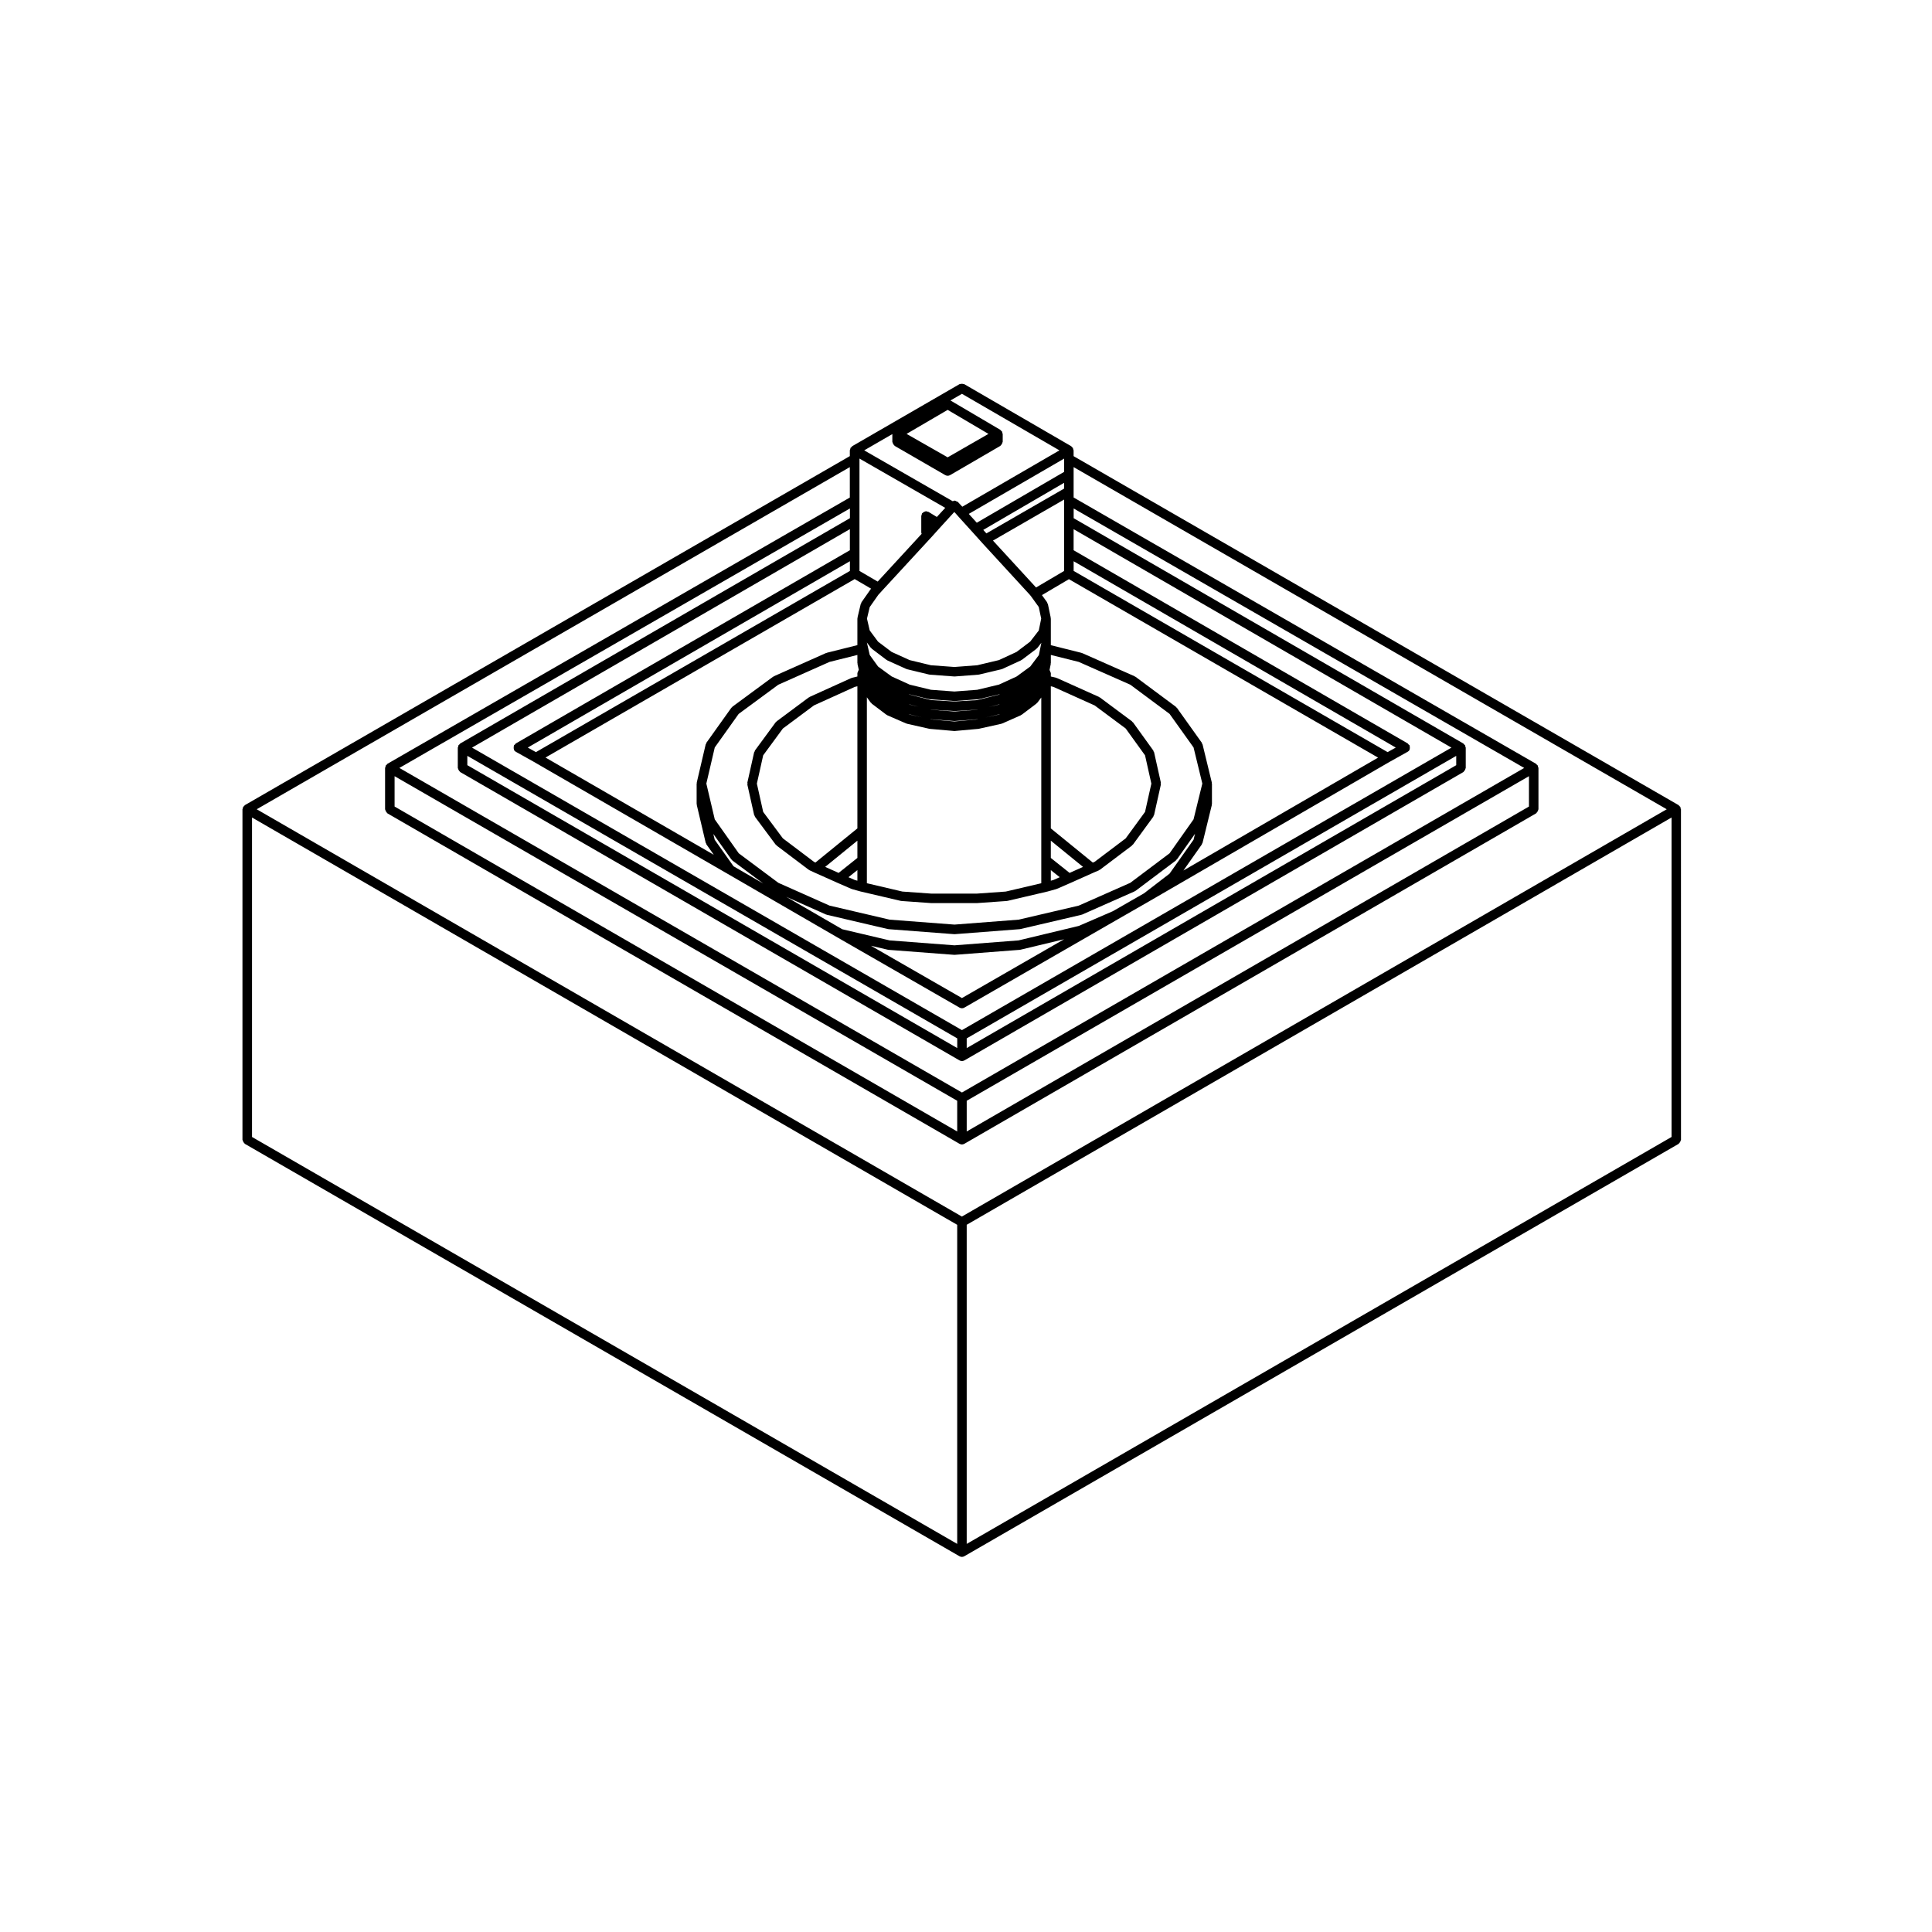<?xml version="1.0" encoding="UTF-8"?>
<!-- Uploaded to: ICON Repo, www.iconrepo.com, Generator: ICON Repo Mixer Tools -->
<svg fill="#000000" width="800px" height="800px" version="1.1" viewBox="144 144 512 512" xmlns="http://www.w3.org/2000/svg">
 <path d="m589.34 358.01c-0.02-0.059 0.012-0.117-0.02-0.172-0.031-0.055-0.102-0.059-0.137-0.105-0.07-0.09-0.125-0.152-0.223-0.223-0.047-0.039-0.051-0.105-0.105-0.137l-160.34-92.488v-1.543c0-0.059-0.059-0.102-0.066-0.156-0.016-0.109-0.039-0.203-0.086-0.309-0.023-0.055 0.004-0.109-0.023-0.168-0.031-0.055-0.098-0.055-0.133-0.102-0.07-0.098-0.133-0.156-0.223-0.227-0.051-0.039-0.051-0.105-0.105-0.133l-28.34-16.438c-0.055-0.035-0.117 0-0.172-0.023-0.152-0.066-0.293-0.066-0.457-0.066-0.168 0-0.309-0.004-0.457 0.059-0.059 0.023-0.117-0.004-0.172 0.023l-28.434 16.438c-0.055 0.031-0.059 0.102-0.105 0.137-0.09 0.07-0.152 0.125-0.223 0.215-0.035 0.051-0.105 0.055-0.137 0.105s0 0.109-0.02 0.168c-0.047 0.105-0.07 0.191-0.086 0.309-0.012 0.059-0.066 0.102-0.066 0.156v1.543l-160.33 92.5c-0.055 0.031-0.059 0.102-0.105 0.137-0.09 0.07-0.145 0.125-0.215 0.223-0.039 0.047-0.105 0.051-0.137 0.105-0.031 0.055 0 0.109-0.02 0.172-0.047 0.105-0.07 0.188-0.086 0.301-0.004 0.059-0.066 0.098-0.066 0.156v87.57c0 0.066 0.059 0.102 0.066 0.156 0.023 0.168 0.102 0.289 0.18 0.434 0.086 0.141 0.145 0.266 0.277 0.363 0.051 0.039 0.055 0.105 0.105 0.137l189.4 109.3h0.012c0.188 0.105 0.402 0.168 0.621 0.168 0.215 0 0.434-0.059 0.621-0.168h0.012l189.3-109.29c0.055-0.031 0.059-0.102 0.105-0.137 0.133-0.105 0.195-0.223 0.289-0.367 0.082-0.141 0.152-0.262 0.176-0.43 0.004-0.059 0.066-0.098 0.066-0.156l-0.008-87.574c0-0.066-0.059-0.102-0.066-0.156-0.012-0.113-0.039-0.195-0.082-0.301zm-194.2-92.812-10.887-6.211 10.887-6.367 10.812 6.367zm-14.602-3.965c0.023 0.168 0.102 0.289 0.18 0.43 0.082 0.145 0.145 0.266 0.281 0.367 0.047 0.039 0.051 0.105 0.105 0.137l13.41 7.75h0.012c0.188 0.105 0.402 0.168 0.621 0.168 0.223 0 0.434-0.059 0.625-0.172h0.012l13.32-7.75c0.055-0.031 0.055-0.102 0.105-0.133 0.133-0.105 0.195-0.227 0.281-0.367 0.086-0.145 0.156-0.266 0.176-0.43 0.012-0.059 0.066-0.102 0.066-0.156v-2.074c0-0.059-0.055-0.098-0.066-0.152-0.016-0.109-0.039-0.195-0.082-0.309-0.023-0.055 0.004-0.117-0.023-0.172-0.031-0.055-0.105-0.059-0.137-0.105-0.07-0.086-0.125-0.145-0.211-0.211-0.051-0.039-0.051-0.105-0.105-0.137l-13.227-7.789 3.047-1.762 25.832 14.984-25.738 14.934-0.004-0.004-1.148-1.234c-0.105-0.109-0.262-0.109-0.395-0.18-0.152-0.074-0.277-0.188-0.441-0.203-0.156-0.012-0.289 0.086-0.438 0.125-0.047 0.016-0.086 0.02-0.121 0.035l-23.453-13.477 7.457-4.309v2.047c-0.008 0.051 0.055 0.086 0.059 0.148zm-131.97 88.465 149.1 86.016v8.141l-149.1-86.117zm151.62 86.016 149-86.016v8.047l-149 86.109zm-1.262-2.188-149.09-86.016 119.4-68.762v2.574l-103.28 59.715c-0.055 0.031-0.059 0.102-0.105 0.137-0.098 0.07-0.152 0.133-0.223 0.223-0.039 0.047-0.105 0.051-0.137 0.105-0.031 0.055 0 0.109-0.02 0.172-0.047 0.105-0.07 0.188-0.086 0.301-0.012 0.059-0.066 0.102-0.066 0.156v5.379c0 0.066 0.059 0.102 0.066 0.156 0.023 0.168 0.102 0.289 0.176 0.43 0.09 0.145 0.152 0.266 0.289 0.367 0.047 0.039 0.051 0.105 0.105 0.137l132.34 76.426h0.012c0.188 0.105 0.402 0.168 0.621 0.168 0.215 0 0.434-0.059 0.621-0.168h0.012l132.25-76.422c0.055-0.031 0.059-0.102 0.105-0.137 0.125-0.105 0.191-0.223 0.277-0.363 0.086-0.145 0.16-0.266 0.18-0.434 0.012-0.059 0.066-0.102 0.066-0.156v-5.379c0-0.059-0.055-0.102-0.066-0.156-0.016-0.109-0.039-0.195-0.086-0.301-0.02-0.059 0.012-0.117-0.02-0.172-0.031-0.055-0.102-0.059-0.137-0.105-0.07-0.09-0.125-0.152-0.215-0.223-0.051-0.039-0.055-0.105-0.105-0.137l-103.28-59.715v-2.574l119.4 68.762zm-131.08-89.219 129.83 74.871v2.57l-129.83-74.969zm132.34 74.875 129.73-74.867v2.469l-129.73 74.969zm-1.262-2.188-129.83-74.867 100.13-57.895v5.586l-88.543 51.219c-0.105 0.059-0.121 0.18-0.207 0.266-0.082 0.086-0.203 0.105-0.262 0.211-0.031 0.051 0 0.105-0.02 0.156-0.066 0.156-0.059 0.309-0.055 0.48 0 0.16-0.004 0.297 0.059 0.441 0.02 0.055-0.012 0.109 0.02 0.168 0.117 0.203 0.289 0.359 0.48 0.469l4.707 2.629c0.004 0 0.004 0.004 0.004 0.004l51.484 29.754 29.191 16.906 32.215 18.516h0.012c0.188 0.105 0.402 0.168 0.621 0.168 0.215 0 0.434-0.059 0.625-0.168h0.004l40.527-23.332s0-0.004 0.004-0.004l8.398-4.812s0-0.004 0.004-0.004l63.836-37.023c0.004 0 0.012 0 0.016-0.004l4.715-2.637c0.191-0.105 0.359-0.266 0.48-0.469 0.031-0.055 0-0.109 0.02-0.168 0.066-0.145 0.059-0.281 0.059-0.441 0.004-0.172 0.012-0.316-0.055-0.48-0.02-0.051 0.012-0.105-0.02-0.156-0.059-0.105-0.176-0.125-0.262-0.207-0.082-0.086-0.102-0.207-0.207-0.273l-88.555-51.203v-5.586l100.13 57.895zm-8.043-130.69c0.004-0.012 0.012-0.012 0.012-0.012l2.543-2.82c0-0.004 0.004-0.004 0.004-0.004l3.457-3.785 0.359 0.387h0.004l0.734 0.828c0.004 0.004 0.004 0.012 0.004 0.012l3.684 4.066s0.004 0 0.004 0.004l2.543 2.828c0.004 0.004 0.004 0.004 0.004 0.012l12.73 13.859 0.336 0.43 1.984 2.754 0.645 3.082-0.641 3.141-2.277 2.949-3.629 2.742-4.66 2.156-5.754 1.367-6.031 0.457-6.219-0.457-5.652-1.367-4.777-2.168-3.598-2.719-2.207-2.973-0.727-3.129 0.727-3.059 2.277-3.246 0.977-1.066c0-0.004 0-0.004 0.004-0.012zm8.043 122.19-24.113-13.855 4.457 1.047c0.059 0.016 0.121 0.016 0.18 0.02 0.004 0.004 0.012 0.012 0.016 0.012l17.383 1.32c0.031 0.004 0.066 0.004 0.098 0.004s0.066 0 0.102-0.004l17.191-1.32c0.004 0 0.012-0.012 0.016-0.012 0.066-0.004 0.121-0.004 0.18-0.02l11.566-2.777zm39.984-23.012-9.02 3.898-15.961 3.836-16.988 1.305-17.18-1.305-12.566-2.961-14.836-8.594 10.543 4.695c0.059 0.023 0.117 0.02 0.176 0.039 0.02 0.004 0.023 0.031 0.051 0.035l16.152 3.777c0.059 0.016 0.117 0.016 0.176 0.02 0.004 0 0.012 0.012 0.016 0.012l17.383 1.324c0.031 0.004 0.066 0.004 0.098 0.004s0.066 0 0.102-0.004l17.191-1.324c0.004 0 0.012-0.012 0.02-0.012 0.055-0.004 0.109-0.004 0.168-0.02l16.156-3.777c0.023-0.004 0.031-0.031 0.051-0.035 0.059-0.02 0.117-0.016 0.176-0.039l13.887-6.141c0.039-0.02 0.051-0.07 0.086-0.09 0.055-0.031 0.109-0.02 0.16-0.055l10.676-8.031c0.07-0.051 0.066-0.141 0.117-0.203 0.047-0.047 0.117-0.031 0.152-0.082l4.797-6.793-0.383 1.566-6.363 8.996-6.781 5.223zm-99.156-52.285 10.5-7.734 13.578-6.047 7.387-1.844v2.168c0 0.055 0.051 0.09 0.059 0.141 0.004 0.051-0.035 0.098-0.023 0.141l0.336 1.473c-0.035 0.035-0.031 0.102-0.059 0.137-0.105 0.125-0.133 0.266-0.176 0.422-0.039 0.117-0.137 0.203-0.137 0.328v0.898l-1.395 0.332c-0.047 0.012-0.059 0.059-0.105 0.074-0.039 0.016-0.086-0.016-0.121 0.004l-11.047 5.008c-0.047 0.02-0.055 0.082-0.102 0.105-0.039 0.023-0.098 0.004-0.133 0.035l-8.504 6.328c-0.055 0.039-0.051 0.109-0.102 0.16-0.047 0.047-0.121 0.047-0.16 0.102l-5.481 7.461c-0.055 0.074-0.023 0.168-0.059 0.246-0.047 0.09-0.137 0.125-0.156 0.227l-1.793 8.031c-0.023 0.102 0.047 0.176 0.051 0.277-0.004 0.102-0.074 0.176-0.051 0.277l1.793 8.031c0.023 0.105 0.117 0.172 0.168 0.266 0.035 0.07 0.004 0.145 0.055 0.211l5.481 7.371c0.035 0.051 0.105 0.035 0.145 0.074 0.051 0.055 0.047 0.133 0.105 0.176l8.504 6.418c0.047 0.035 0.105 0.023 0.152 0.051 0.035 0.023 0.039 0.07 0.082 0.09l1.223 0.562h0.004c0.004 0.004 0.004 0.012 0.012 0.012l6.141 2.742h0.004c0.004 0 0.004 0.004 0.004 0.004l3.684 1.605c0.039 0.016 0.082 0.012 0.117 0.023 0.02 0.004 0.023 0.031 0.047 0.035l2.363 0.66c0.016 0.004 0.035 0.004 0.051 0.004 0.004 0 0.004 0.004 0.004 0.004l10.484 2.453c0.059 0.016 0.121 0.016 0.18 0.02 0.004 0.004 0.012 0.012 0.016 0.012l7.934 0.562c0.031 0.004 0.059 0.004 0.09 0.004h11.898c0.031 0 0.059 0 0.09-0.004l7.934-0.562c0.004 0 0.012-0.004 0.016-0.012 0.066-0.004 0.121-0.004 0.18-0.02l10.484-2.453 0.004-0.004c0.016 0 0.035 0 0.051-0.004l2.363-0.66c0.02-0.004 0.023-0.031 0.047-0.035 0.039-0.016 0.082-0.012 0.117-0.023l3.684-1.605s0-0.004 0.004-0.004h0.004l6.141-2.742 1.309-0.559c0.047-0.02 0.055-0.074 0.098-0.102 0.055-0.031 0.117-0.016 0.168-0.055l8.504-6.418c0.066-0.047 0.059-0.125 0.105-0.18 0.047-0.047 0.109-0.031 0.152-0.082l5.379-7.371c0.051-0.066 0.02-0.141 0.051-0.211 0.051-0.098 0.137-0.152 0.16-0.258l1.793-8.031c0.02-0.102-0.051-0.176-0.051-0.277 0-0.102 0.07-0.176 0.051-0.277l-1.793-8.031c-0.02-0.098-0.109-0.133-0.145-0.215s-0.004-0.172-0.059-0.246l-5.379-7.461c-0.047-0.059-0.121-0.055-0.172-0.105s-0.047-0.125-0.102-0.168l-8.504-6.328c-0.039-0.031-0.098-0.012-0.133-0.035-0.047-0.031-0.055-0.09-0.105-0.105l-11.148-5.008c-0.039-0.02-0.086 0.012-0.121-0.004s-0.055-0.059-0.102-0.07l-1.395-0.332v-0.898c0-0.125-0.105-0.215-0.137-0.332-0.051-0.16-0.074-0.309-0.18-0.434-0.016-0.02-0.012-0.047-0.023-0.066l0.316-1.566c0.012-0.047-0.031-0.086-0.023-0.133 0.004-0.047 0.051-0.07 0.051-0.117v-2.168l7.391 1.844 13.672 6.047 10.398 7.727 6.359 8.902 2.324 9.566-2.328 9.488-6.352 8.992-10.414 7.828-13.648 6.035-15.93 3.723-17.008 1.309-17.184-1.309-15.93-3.723-13.566-6.039-10.488-7.82-6.363-8.996-2.231-9.488 2.231-9.566zm39.148-14.344c0.047 0.035 0.105 0.023 0.152 0.051 0.035 0.023 0.047 0.074 0.086 0.098l5.008 2.266c0.055 0.023 0.109 0.02 0.168 0.035 0.023 0.012 0.035 0.039 0.059 0.047l5.856 1.414c0.066 0.016 0.121 0.016 0.188 0.02 0.004 0.004 0.012 0.012 0.016 0.012l6.422 0.473c0.035 0.004 0.066 0.004 0.098 0.004s0.066 0 0.098-0.004l6.231-0.473c0.004 0 0.012-0.012 0.016-0.012 0.059-0.004 0.121-0.004 0.18-0.02l5.953-1.414c0.023-0.004 0.035-0.035 0.066-0.047 0.055-0.02 0.117-0.016 0.172-0.039l4.914-2.266c0.039-0.02 0.047-0.066 0.082-0.09 0.051-0.023 0.105-0.016 0.152-0.051l3.875-2.926c0.055-0.039 0.051-0.117 0.102-0.168 0.039-0.039 0.105-0.023 0.141-0.07l1.043-1.355-0.664 3.266-2.277 3.027-3.633 2.656-4.676 2.144-5.754 1.371-6.031 0.457-6.219-0.457-5.652-1.367-4.769-2.168-3.606-2.637-2.203-3.043-0.754-3.281v-0.031l1.031 1.391c0.039 0.051 0.105 0.035 0.152 0.082 0.051 0.051 0.047 0.125 0.105 0.172zm47.105-42.285v18.734l-7.441 4.387-11.418-12.43 18.852-10.871v0.18zm8.094 54.383 8.219 6.109 5.129 7.109 1.676 7.496-1.676 7.496-5.129 7.019-8.223 6.207-0.484 0.207-11.133-9.062v-37.664l0.684 0.16zm-23.559 49.32-7.766 0.551h-11.859l-7.766-0.551-9.418-2.207v-49.277l1.023 1.414c0.039 0.055 0.109 0.035 0.156 0.082 0.051 0.055 0.047 0.137 0.105 0.188l3.875 2.926c0.051 0.035 0.105 0.023 0.16 0.055 0.039 0.023 0.051 0.082 0.098 0.102l5.008 2.176c0.055 0.023 0.109 0.02 0.172 0.035 0.023 0.004 0.031 0.035 0.055 0.039l5.856 1.324c0.051 0.012 0.102 0.012 0.152 0.016 0.004 0 0.012 0.012 0.016 0.012l6.422 0.562c0.035 0.004 0.074 0.004 0.105 0.004s0.074 0 0.109-0.004l6.231-0.562c0.004 0 0.012-0.012 0.016-0.012 0.051-0.004 0.102-0.004 0.145-0.016l5.953-1.324c0.023-0.004 0.035-0.035 0.059-0.039 0.059-0.02 0.117-0.016 0.176-0.039l4.914-2.176c0.047-0.02 0.051-0.074 0.09-0.098 0.051-0.031 0.109-0.02 0.156-0.055l3.875-2.926c0.059-0.047 0.055-0.121 0.102-0.172 0.047-0.039 0.109-0.023 0.152-0.074l1.039-1.379v49.223zm-59.074-14.102-5.215-7.008-1.672-7.496 1.672-7.496 5.215-7.098 8.238-6.133 10.816-4.902 0.695-0.168v37.664l-11.117 9.047-0.379-0.176zm38.758-36.895c0.066 0.016 0.121 0.016 0.188 0.02 0.004 0.004 0.012 0.012 0.016 0.012l6.422 0.473c0.035 0.004 0.066 0.004 0.098 0.004s0.066 0 0.098-0.004l6.231-0.473c0.004 0 0.012-0.004 0.016-0.012 0.059-0.004 0.121-0.004 0.18-0.02l5.543-1.32-0.297 0.133-5.715 1.445-6.062 0.367-6.231-0.367-5.629-1.449-0.293-0.121zm6.715 5.922-6.219-0.543-0.203-0.051 6.332 0.469c0.035 0.004 0.066 0.004 0.098 0.004s0.066 0 0.098-0.004l6.144-0.469-0.207 0.051zm-0.07-2.766h0.074 0.082l6.102-0.367-0.145 0.035-6.031 0.457-6.219-0.457-0.141-0.035zm12.062-1.805-0.207 0.102-2.719 0.645zm-23.859 0.102-0.191-0.09 2.551 0.656zm-0.016 2.633-0.273-0.109 3.516 0.852zm23.949-0.113-0.273 0.117-3.523 0.785zm-37.789 33.539v4.578l-4.973 3.965-3.566-1.594zm0 7.801v2.812l-0.691-0.191-1.676-0.734zm51.953 2.621-0.691 0.191v-2.812l2.367 1.883zm4.281-1.879-4.973-3.965v-4.578l8.539 6.953zm-89.059-1.758-4.988-7.031-0.359-1.531 4.777 6.758c0.039 0.055 0.109 0.035 0.156 0.082 0.055 0.066 0.051 0.152 0.117 0.203l8.168 6.09zm124.1-5.777c0.039-0.059 0.016-0.133 0.047-0.191 0.047-0.09 0.125-0.137 0.152-0.238l2.453-10.016c0.016-0.055-0.031-0.105-0.023-0.156 0.004-0.051 0.059-0.09 0.059-0.141v-5.379c0-0.055-0.055-0.09-0.059-0.141-0.004-0.051 0.039-0.102 0.023-0.152l-2.453-10.105c-0.02-0.09-0.105-0.121-0.145-0.203-0.035-0.082-0.004-0.168-0.055-0.238l-6.609-9.262c-0.047-0.059-0.117-0.055-0.168-0.105s-0.047-0.121-0.105-0.168l-10.676-7.934c-0.039-0.031-0.098-0.012-0.137-0.035-0.047-0.031-0.055-0.09-0.105-0.105l-13.887-6.141c-0.039-0.016-0.082 0.012-0.117-0.004-0.035-0.012-0.051-0.055-0.09-0.066l-8.117-2.031v-7.051c0-0.051-0.047-0.074-0.051-0.121-0.004-0.047 0.035-0.09 0.023-0.137l-0.75-3.586c-0.02-0.102-0.109-0.137-0.152-0.223-0.035-0.086-0.004-0.176-0.059-0.25l-1.367-1.906 7.152-4.219 81.93 47.289-51.59 29.918zm49.242-24.473-83.207-48.023v-2.562l85.367 49.379zm-85.727-69.844-20.598 11.879-0.832-0.926 21.426-12.48zm-51.184 26.598c-0.02 0.02-0.055 0.02-0.074 0.047l-2.453 3.496c-0.051 0.074-0.02 0.16-0.055 0.242-0.035 0.074-0.117 0.105-0.137 0.191l-0.852 3.586c-0.016 0.055 0.031 0.102 0.023 0.145-0.012 0.055-0.059 0.09-0.059 0.141v7.043l-8.113 2.031c-0.039 0.012-0.055 0.055-0.09 0.066-0.039 0.016-0.082-0.012-0.117 0.004l-13.789 6.141c-0.051 0.02-0.055 0.082-0.102 0.105-0.047 0.023-0.102 0.004-0.137 0.035l-10.77 7.934c-0.059 0.047-0.055 0.121-0.105 0.172s-0.125 0.051-0.172 0.105l-6.609 9.262c-0.055 0.074-0.023 0.168-0.059 0.246-0.035 0.082-0.121 0.109-0.141 0.203l-2.363 10.105c-0.012 0.051 0.031 0.098 0.023 0.141-0.004 0.055-0.059 0.09-0.059 0.141v5.379c0 0.055 0.055 0.09 0.059 0.141 0.004 0.051-0.039 0.098-0.023 0.145l2.363 10.016c0.023 0.102 0.105 0.145 0.152 0.238 0.031 0.066 0 0.141 0.047 0.203l1.949 2.75-44.598-25.773 81.934-47.289 4.348 2.535c-0.02 0.027-0.008 0.055-0.023 0.074zm-5.586-4.777-83.211 48.023-2.16-1.211 85.367-49.379v2.566zm56.77-29.688v3.438l-23.145 13.477-2.125-2.336 25.27-14.656zm-33.73 15.391-2.231-1.355c-0.105-0.066-0.227-0.02-0.336-0.051-0.109-0.035-0.191-0.133-0.312-0.133-0.059 0-0.098 0.055-0.145 0.066-0.16 0.02-0.281 0.098-0.422 0.172-0.145 0.086-0.277 0.141-0.379 0.277-0.035 0.047-0.102 0.047-0.125 0.098-0.066 0.105-0.023 0.227-0.055 0.344-0.031 0.105-0.125 0.188-0.125 0.312v4.438c0 0.074 0.066 0.117 0.082 0.188 0.004 0.051-0.023 0.105-0.012 0.152l-11.617 12.617-4.828-2.816v-29.781l22.727 13.059zm-23.039-5.164-122.56 70.578c-0.055 0.031-0.059 0.102-0.105 0.137-0.09 0.07-0.145 0.125-0.215 0.223-0.039 0.047-0.105 0.051-0.137 0.105-0.031 0.055 0 0.109-0.02 0.172-0.047 0.105-0.07 0.188-0.086 0.301-0.004 0.059-0.066 0.098-0.066 0.156v10.957c0 0.066 0.059 0.102 0.066 0.156 0.023 0.168 0.102 0.289 0.18 0.43 0.082 0.145 0.145 0.266 0.281 0.367 0.047 0.039 0.051 0.105 0.105 0.137l151.61 87.57h0.012c0.188 0.105 0.402 0.168 0.621 0.168 0.215 0 0.434-0.059 0.621-0.168h0.012l151.52-87.57c0.055-0.031 0.059-0.102 0.105-0.137 0.133-0.102 0.195-0.223 0.281-0.363 0.086-0.145 0.16-0.266 0.18-0.434 0.012-0.059 0.066-0.102 0.066-0.156v-10.957c0-0.066-0.059-0.102-0.066-0.156-0.016-0.109-0.039-0.195-0.086-0.301-0.02-0.059 0.012-0.117-0.02-0.172-0.031-0.055-0.102-0.059-0.137-0.105-0.07-0.09-0.125-0.152-0.223-0.223-0.047-0.039-0.051-0.105-0.105-0.137l-122.55-70.578v-8.051l157.18 90.676-186.79 107.94-186.88-107.94 157.18-90.676v8.047zm-158.45 84.812 186.88 107.94v84.559l-186.88-107.84zm189.4 107.93 186.79-107.93v84.66l-186.79 107.84z"/>
</svg>
